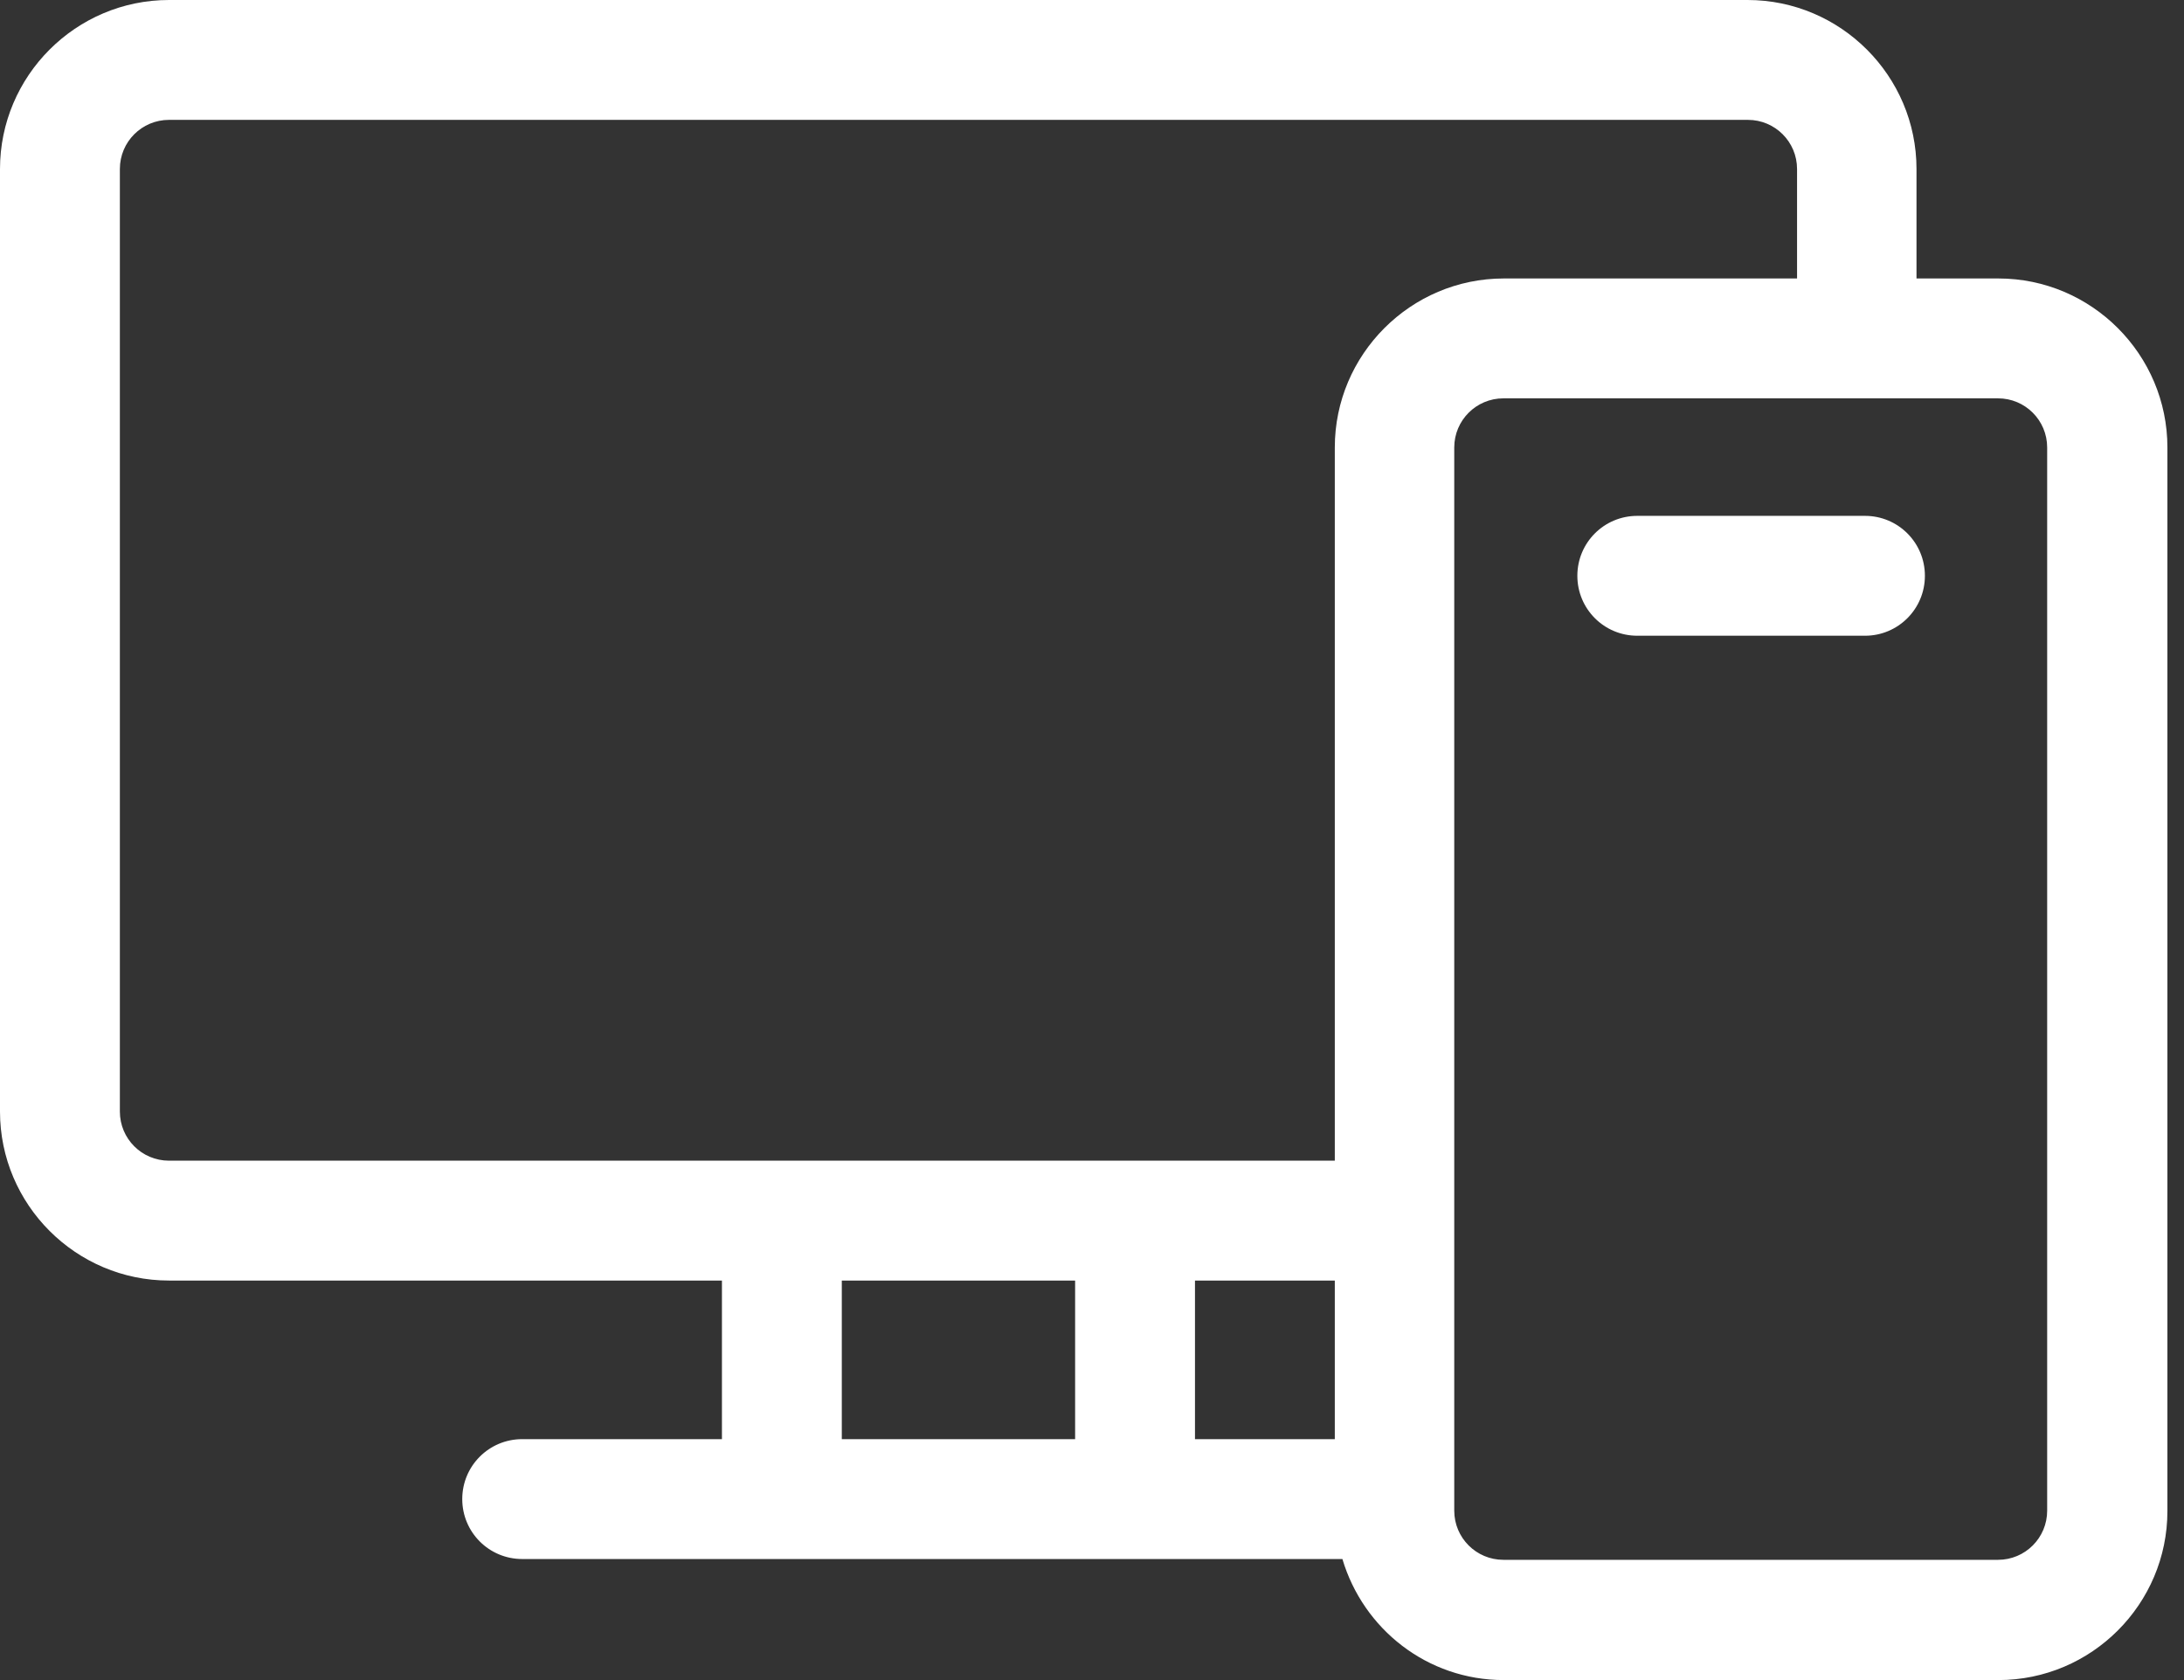 <svg width="52" height="40" viewBox="0 0 52 40" fill="none" xmlns="http://www.w3.org/2000/svg">
<rect x="0" y="0" width="52" height="40" fill="#333333" stroke="none"/>
<path d="M47.572 6.63H45.631V4.024C45.631 1.807 43.824 0 41.608 0H4.024C1.807 0 0 1.807 0 4.024V26.464C0 28.68 1.807 30.488 4.024 30.488H17.189V34.264H12.433C11.643 34.264 11.006 34.901 11.006 35.691C11.006 36.48 11.643 37.118 12.433 37.118H31.962C32.457 38.782 33.979 40 35.805 40H47.581C49.798 40 51.605 38.193 51.605 35.976V10.654C51.605 8.438 49.798 6.63 47.581 6.63H47.572ZM48.742 35.967C48.742 36.614 48.219 37.137 47.572 37.137H35.795C35.149 37.137 34.625 36.614 34.625 35.967V10.654C34.625 10.007 35.149 9.484 35.795 9.484H47.572C48.219 9.484 48.742 10.007 48.742 10.654V35.976V35.967ZM31.781 30.488V34.264H28.452V30.488H31.781ZM2.854 26.464V4.024C2.854 3.377 3.377 2.854 4.024 2.854H41.617C42.264 2.854 42.787 3.377 42.787 4.024V6.63H35.805C33.589 6.63 31.781 8.438 31.781 10.654V27.634H4.024C3.377 27.634 2.854 27.111 2.854 26.464ZM20.043 30.488H25.598V34.264H20.043V30.488Z" fill="white"/>
<path d="M44.405 12.282H38.983C38.193 12.282 37.556 12.919 37.556 13.709C37.556 14.498 38.193 15.136 38.983 15.136H44.405C45.194 15.136 45.831 14.498 45.831 13.709C45.831 12.919 45.194 12.282 44.405 12.282Z" fill="white"/>
</svg>
